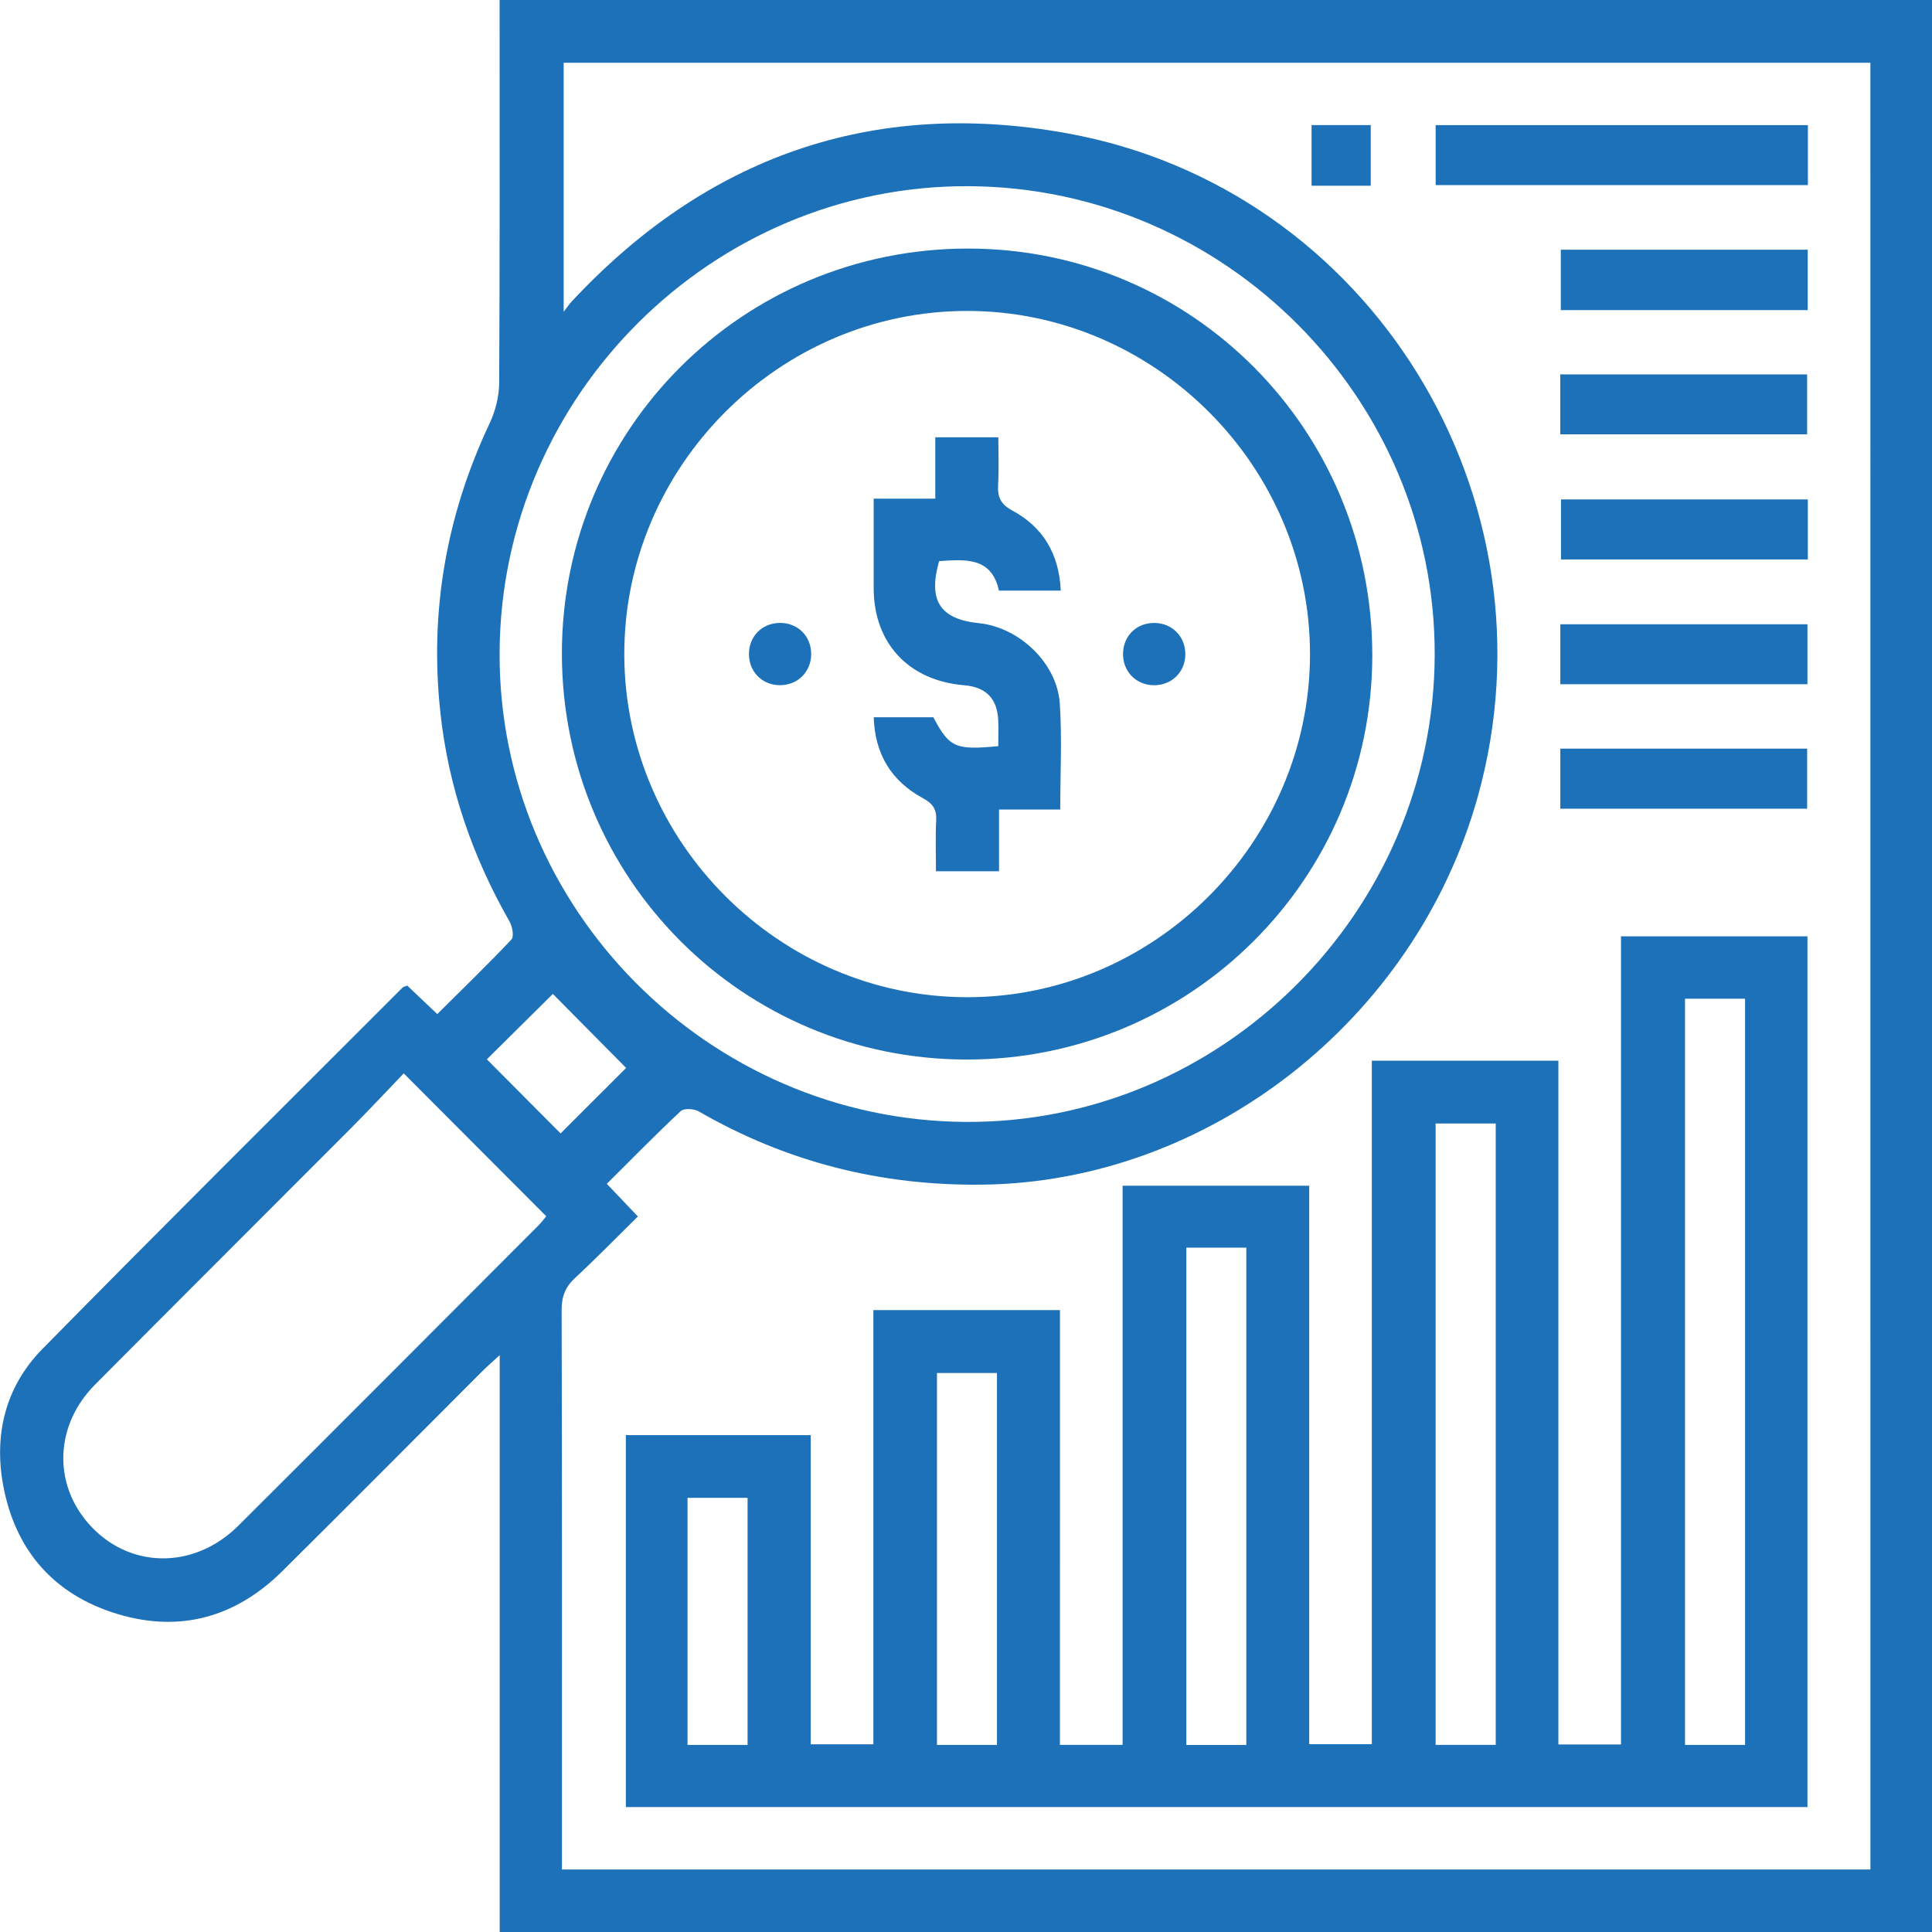 <svg width="232" height="232" viewBox="0 0 232 232" fill="none" xmlns="http://www.w3.org/2000/svg">
<g clip-path="url(#clip0_412_3758)">
<path d="M232 232C174.625 232 117.419 232 60.006 232C60.006 208.992 60.006 186.096 60.006 162.726C59.069 163.595 58.45 164.126 57.875 164.701C49.876 172.698 41.914 180.732 33.878 188.691C28.322 194.187 21.648 196.081 14.142 193.824C6.449 191.511 1.787 186.134 0.363 178.256C-0.737 172.173 0.706 166.452 5.062 162.019C19.386 147.445 33.897 133.053 48.339 118.592C48.439 118.491 48.614 118.473 48.901 118.348C50.02 119.417 51.188 120.523 52.507 121.774C55.525 118.773 58.538 115.866 61.412 112.821C61.75 112.464 61.525 111.245 61.181 110.645C56.725 102.842 53.851 94.539 52.882 85.574C51.563 73.413 53.594 61.859 58.806 50.812C59.506 49.33 59.937 47.573 59.944 45.941C60.025 31.498 59.994 17.062 59.994 2.626C59.994 1.788 59.994 0.944 59.994 0C117.425 0 174.625 0 232 0C232 77.277 232 154.554 232 232ZM224.601 7.534C172.132 7.534 119.868 7.534 67.687 7.534C67.687 17.437 67.687 27.172 67.687 37.438C68.199 36.775 68.368 36.513 68.58 36.282C84.797 18.832 104.758 11.767 128.143 16.006C164.645 22.62 187.461 59.858 177.45 95.69C169.944 122.537 145.085 141.912 118.025 142.256C105.795 142.412 94.465 139.555 83.897 133.453C83.335 133.128 82.135 133.065 81.741 133.428C78.742 136.235 75.867 139.174 72.867 142.156C74.198 143.557 75.348 144.763 76.598 146.076C73.961 148.671 71.567 151.134 69.055 153.46C67.874 154.554 67.437 155.698 67.443 157.318C67.499 178.925 67.48 200.539 67.48 222.153C67.48 222.909 67.48 223.666 67.48 224.497C119.987 224.497 172.25 224.497 224.607 224.497C224.601 152.135 224.601 79.915 224.601 7.534ZM116.294 22.358C85.553 22.227 60.156 47.467 59.994 78.321C59.825 109.069 85.004 134.485 115.863 134.722C146.641 134.96 172.2 109.545 172.282 78.634C172.357 47.854 147.122 22.489 116.294 22.358ZM48.482 128.895C46.345 131.121 44.277 133.34 42.139 135.485C31.903 145.757 21.623 155.986 11.405 166.277C6.612 171.104 6.343 178.069 10.624 182.952C15.399 188.403 23.248 188.56 28.622 183.208C40.664 171.216 52.657 159.174 64.668 147.145C65.037 146.776 65.343 146.351 65.593 146.051C59.925 140.368 54.376 134.803 48.482 128.895ZM66.387 119.354C63.868 121.849 61.075 124.619 58.463 127.207C61.437 130.196 64.537 133.309 67.318 136.104C70.018 133.409 72.836 130.589 75.186 128.239C72.349 125.375 69.299 122.299 66.387 119.354Z" fill="#1D71B8"/>
<path d="M127.28 209.53C130.011 209.53 132.323 209.53 134.804 209.53C134.804 187.128 134.804 164.845 134.804 142.387C142.328 142.387 149.684 142.387 157.214 142.387C157.214 164.683 157.214 186.972 157.214 209.448C159.745 209.448 162.107 209.448 164.732 209.448C164.732 182.176 164.732 154.842 164.732 127.37C172.281 127.37 179.581 127.37 187.136 127.37C187.136 154.648 187.136 181.982 187.136 209.48C189.754 209.48 192.117 209.48 194.654 209.48C194.654 177.175 194.654 144.901 194.654 112.439C202.178 112.439 209.534 112.439 217.045 112.439C217.045 147.22 217.045 182.045 217.045 216.995C169.782 216.995 122.555 216.995 75.154 216.995C75.154 202.19 75.154 187.334 75.154 172.335C82.472 172.335 89.828 172.335 97.352 172.335C97.352 184.69 97.352 196.988 97.352 209.461C99.883 209.461 102.251 209.461 104.876 209.461C104.876 192.13 104.876 174.78 104.876 157.318C112.432 157.318 119.731 157.318 127.286 157.318C127.28 174.661 127.28 192.011 127.28 209.53ZM209.552 209.536C209.552 179.525 209.552 149.696 209.552 119.93C207.021 119.93 204.653 119.93 202.341 119.93C202.341 149.89 202.341 179.657 202.341 209.536C204.772 209.536 207.084 209.536 209.552 209.536ZM179.612 209.53C179.612 184.521 179.612 159.693 179.612 134.91C177.087 134.91 174.719 134.91 172.394 134.91C172.394 159.868 172.394 184.646 172.394 209.53C174.819 209.53 177.125 209.53 179.612 209.53ZM149.659 209.542C149.659 189.498 149.659 169.666 149.659 149.821C147.184 149.821 144.872 149.821 142.46 149.821C142.46 169.772 142.46 189.604 142.46 209.542C144.897 209.542 147.203 209.542 149.659 209.542ZM119.718 209.536C119.718 194.499 119.718 179.657 119.718 164.876C117.187 164.876 114.819 164.876 112.513 164.876C112.513 179.857 112.513 194.643 112.513 209.536C114.944 209.536 117.25 209.536 119.718 209.536ZM89.772 209.536C89.772 199.501 89.772 189.654 89.772 179.863C87.24 179.863 84.878 179.863 82.56 179.863C82.56 189.848 82.56 199.639 82.56 209.536C84.991 209.536 87.297 209.536 89.772 209.536Z" fill="#1D71B8"/>
<path d="M217.095 15.03C217.095 17.494 217.095 19.801 217.095 22.227C202.166 22.227 187.336 22.227 172.4 22.227C172.4 19.813 172.4 17.5 172.4 15.03C187.236 15.03 202.066 15.03 217.095 15.03Z" fill="#1D71B8"/>
<path d="M217.077 37.238C207.153 37.238 197.373 37.238 187.424 37.238C187.424 34.85 187.424 32.486 187.424 29.985C197.279 29.985 207.115 29.985 217.077 29.985C217.077 32.361 217.077 34.668 217.077 37.238Z" fill="#1D71B8"/>
<path d="M187.361 52.156C187.361 49.699 187.361 47.392 187.361 44.959C197.248 44.959 207.028 44.959 217.002 44.959C217.002 47.26 217.002 49.624 217.002 52.156C207.24 52.156 197.398 52.156 187.361 52.156Z" fill="#1D71B8"/>
<path d="M217.089 59.971C217.089 62.453 217.089 64.76 217.089 67.18C207.196 67.18 197.416 67.18 187.448 67.18C187.448 64.86 187.448 62.497 187.448 59.971C197.229 59.971 207.071 59.971 217.089 59.971Z" fill="#1D71B8"/>
<path d="M217.045 82.166C207.046 82.166 197.26 82.166 187.367 82.166C187.367 79.747 187.367 77.44 187.367 74.964C197.216 74.964 207.053 74.964 217.045 74.964C217.045 77.308 217.045 79.672 217.045 82.166Z" fill="#1D71B8"/>
<path d="M187.367 97.109C187.367 94.633 187.367 92.326 187.367 89.9C197.26 89.9 207.04 89.9 217.008 89.9C217.008 92.213 217.008 94.583 217.008 97.109C207.228 97.109 197.391 97.109 187.367 97.109Z" fill="#1D71B8"/>
<path d="M164.601 22.302C162.158 22.302 159.914 22.302 157.496 22.302C157.496 19.901 157.496 17.544 157.496 15.024C159.814 15.024 162.17 15.024 164.601 15.024C164.601 17.462 164.601 19.876 164.601 22.302Z" fill="#1D71B8"/>
<path d="M116.112 127.232C89.159 127.232 67.468 105.474 67.474 78.459C67.48 51.506 89.234 29.835 116.262 29.848C143.178 29.86 164.807 51.656 164.788 78.728C164.77 105.531 142.984 127.232 116.112 127.232ZM116.125 37.338C93.546 37.344 74.923 56.013 74.967 78.609C75.011 101.11 93.54 119.673 116.031 119.748C138.579 119.817 157.277 101.173 157.308 78.59C157.339 56.001 138.697 37.332 116.125 37.338Z" fill="#1D71B8"/>
<path d="M104.92 86.13C107.42 86.13 109.744 86.13 112.075 86.13C114.013 89.769 114.713 90.094 119.875 89.6C119.875 88.569 119.918 87.506 119.868 86.449C119.743 83.867 118.375 82.498 115.775 82.285C109.126 81.741 104.926 77.246 104.914 70.644C104.907 67.142 104.914 63.641 104.914 59.883C107.407 59.883 109.776 59.883 112.313 59.883C112.313 57.32 112.313 55.007 112.313 52.512C114.844 52.512 117.206 52.512 119.881 52.512C119.881 54.388 119.962 56.307 119.856 58.227C119.775 59.69 120.156 60.546 121.574 61.315C125.268 63.303 127.186 66.542 127.38 70.925C124.88 70.925 122.487 70.925 119.956 70.925C119.068 66.842 115.881 67.186 112.769 67.38C111.432 72.119 112.863 74.351 117.55 74.832C122.381 75.326 126.93 79.609 127.261 84.461C127.542 88.637 127.317 92.845 127.317 97.209C124.843 97.209 122.531 97.209 119.968 97.209C119.968 99.741 119.968 102.117 119.968 104.624C117.35 104.624 114.988 104.624 112.394 104.624C112.394 102.536 112.319 100.523 112.419 98.522C112.488 97.178 112.025 96.49 110.801 95.834C107.051 93.795 105.064 90.582 104.92 86.13Z" fill="#1D71B8"/>
<path d="M93.602 74.801C95.796 74.764 97.433 76.395 97.408 78.584C97.383 80.672 95.821 82.241 93.74 82.279C91.553 82.316 89.915 80.684 89.934 78.49C89.965 76.395 91.515 74.839 93.602 74.801Z" fill="#1D71B8"/>
<path d="M134.86 78.359C134.948 76.277 136.554 74.77 138.66 74.807C140.835 74.839 142.422 76.533 142.335 78.728C142.247 80.797 140.622 82.316 138.529 82.285C136.354 82.248 134.767 80.553 134.86 78.359Z" fill="#1D71B8"/>
</g>
<defs>
<clipPath id="clip0_412_3758">
<rect width="232" height="232" fill="white"/>
</clipPath>
</defs>
</svg>
